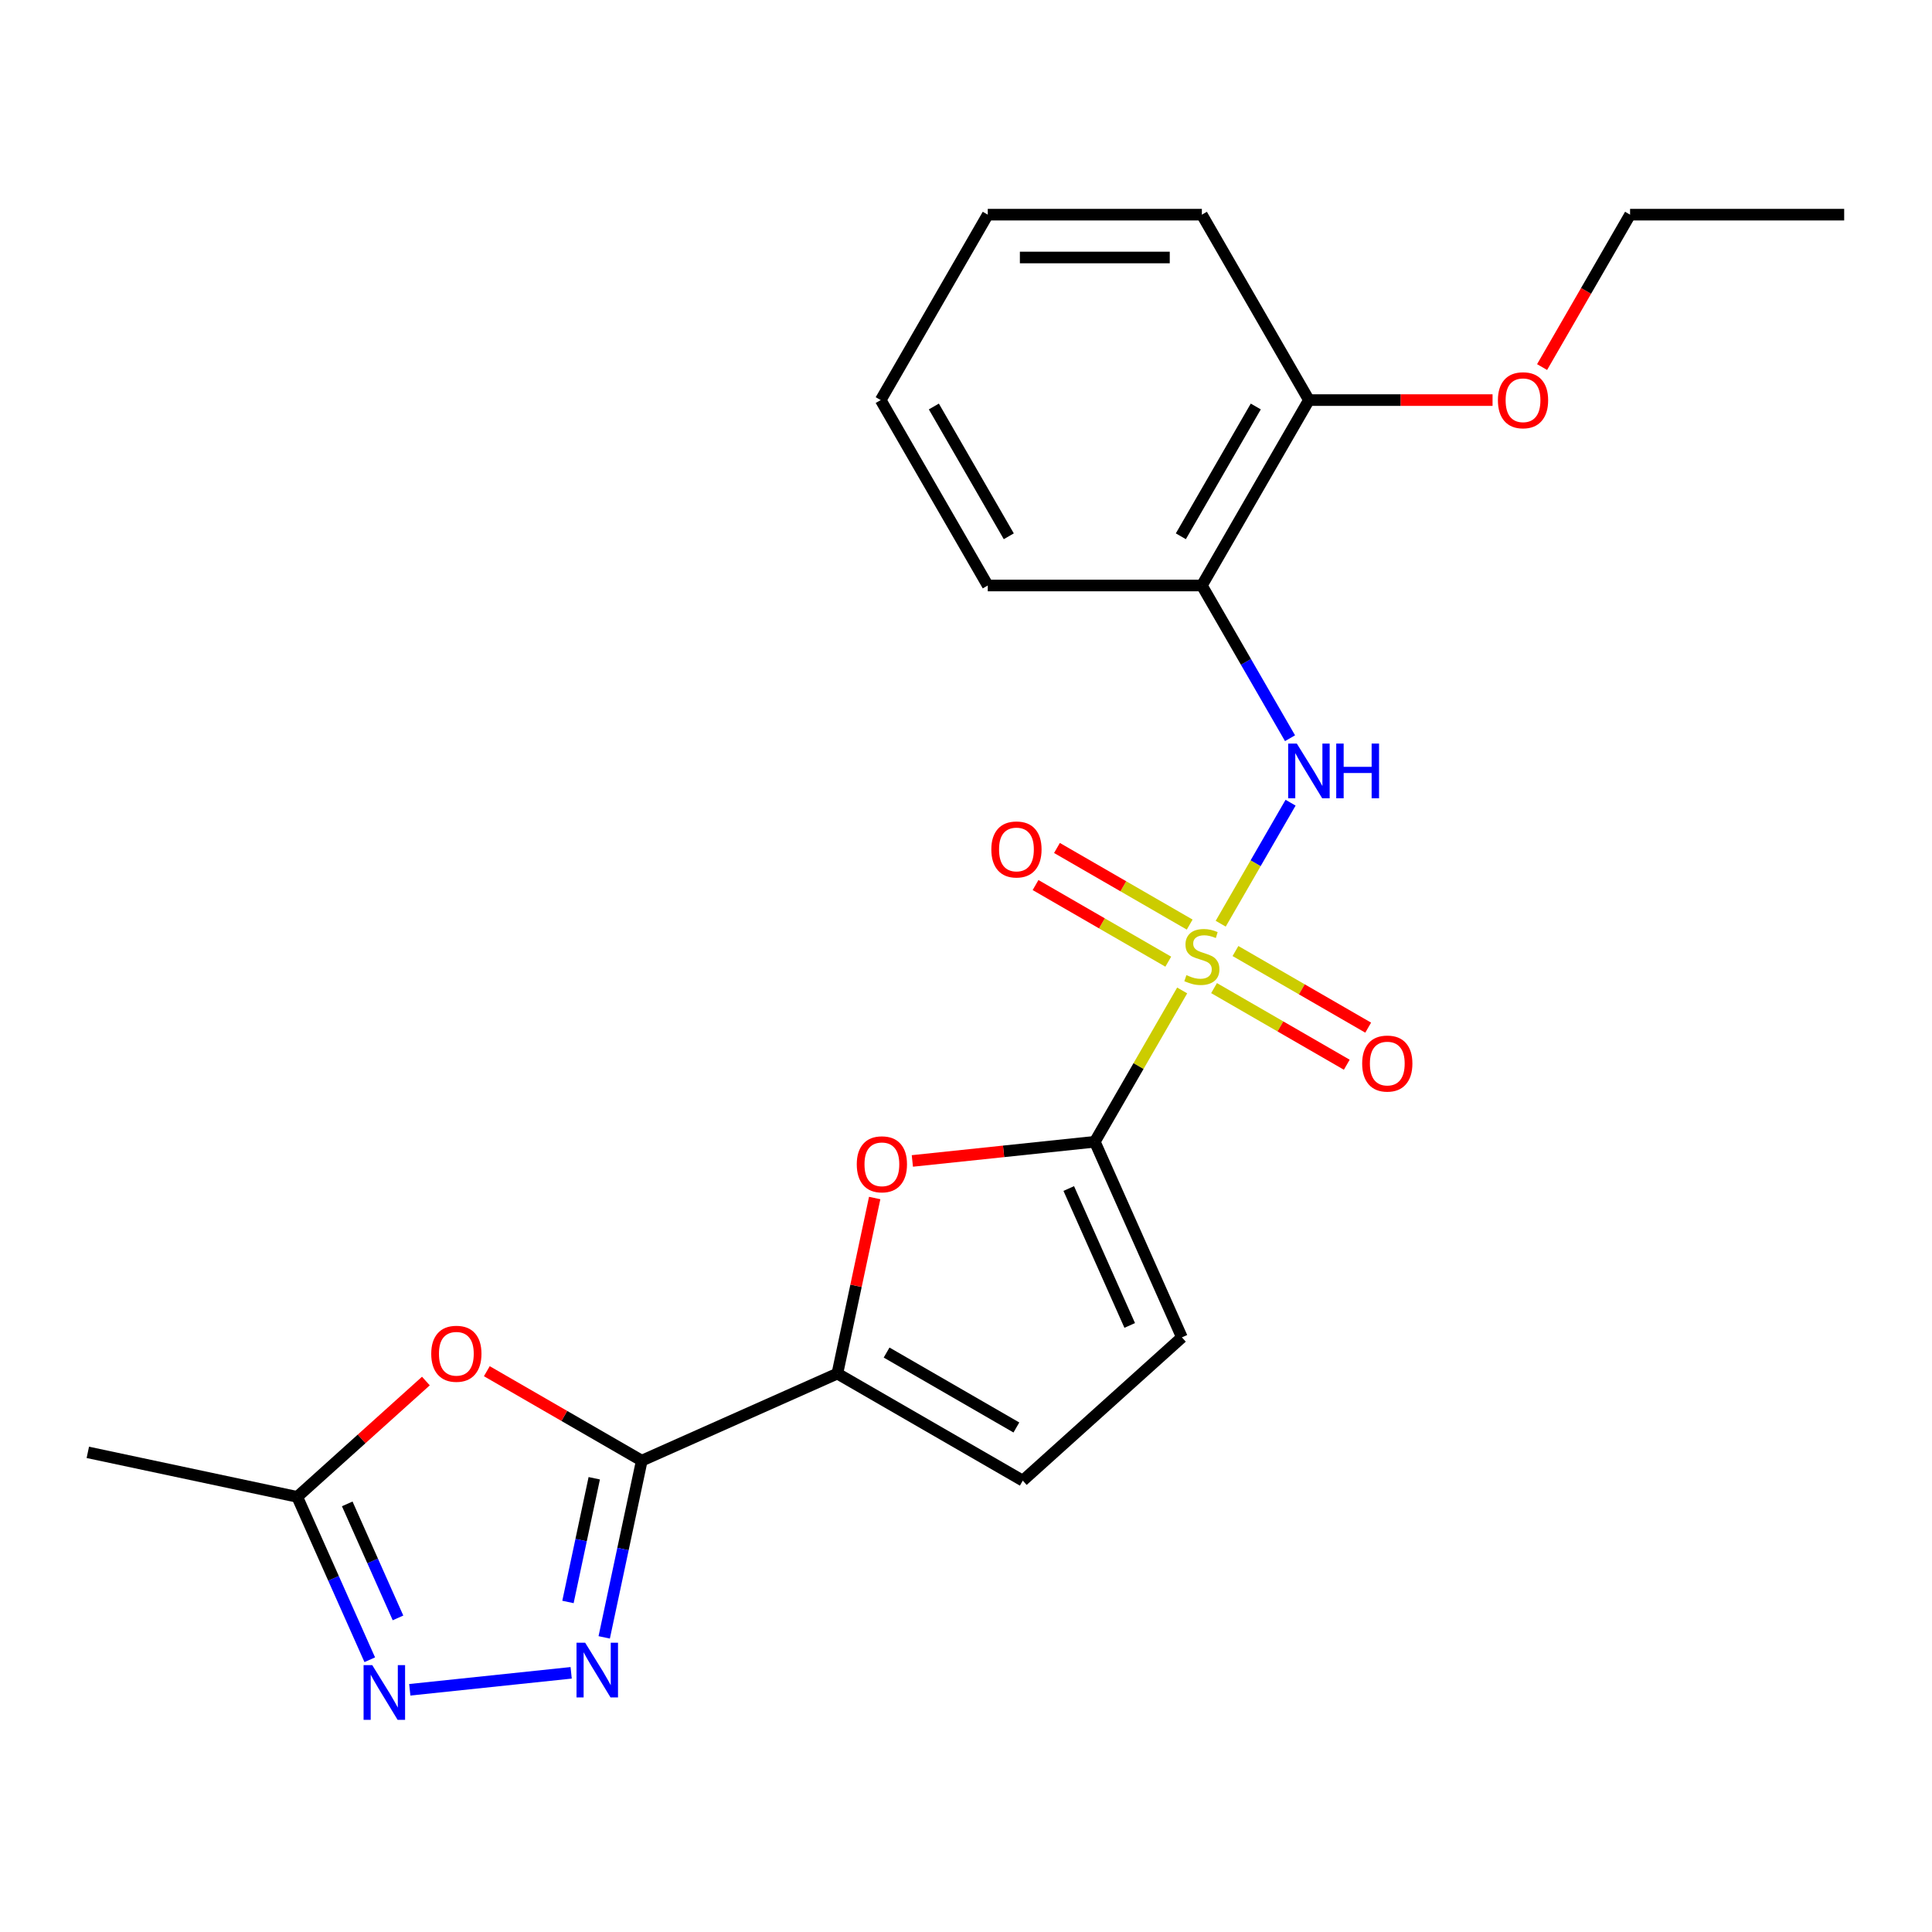 <?xml version='1.0' encoding='iso-8859-1'?>
<svg version='1.1' baseProfile='full'
              xmlns='http://www.w3.org/2000/svg'
                      xmlns:rdkit='http://www.rdkit.org/xml'
                      xmlns:xlink='http://www.w3.org/1999/xlink'
                  xml:space='preserve'
width='1000px' height='1000px' viewBox='0 0 1000 1000'>
<!-- END OF HEADER -->
<rect style='opacity:1.0;fill:#FFFFFF;stroke:none' width='1000' height='1000' x='0' y='0'> </rect>
<path class='bond-0' d='M 611.894,512.654 L 589.285,551.815' style='fill:none;fill-rule:evenodd;stroke:#CCCC00;stroke-width:6px;stroke-linecap:butt;stroke-linejoin:miter;stroke-opacity:1' />
<path class='bond-0' d='M 589.285,551.815 L 566.675,590.977' style='fill:none;fill-rule:evenodd;stroke:#000000;stroke-width:6px;stroke-linecap:butt;stroke-linejoin:miter;stroke-opacity:1' />
<path class='bond-6' d='M 631.837,478.113 L 649.919,446.793' style='fill:none;fill-rule:evenodd;stroke:#CCCC00;stroke-width:6px;stroke-linecap:butt;stroke-linejoin:miter;stroke-opacity:1' />
<path class='bond-6' d='M 649.919,446.793 L 668.002,415.473' style='fill:none;fill-rule:evenodd;stroke:#0000FF;stroke-width:6px;stroke-linecap:butt;stroke-linejoin:miter;stroke-opacity:1' />
<path class='bond-12' d='M 615.775,478.564 L 581.428,458.734' style='fill:none;fill-rule:evenodd;stroke:#CCCC00;stroke-width:6px;stroke-linecap:butt;stroke-linejoin:miter;stroke-opacity:1' />
<path class='bond-12' d='M 581.428,458.734 L 547.081,438.904' style='fill:none;fill-rule:evenodd;stroke:#FF0000;stroke-width:6px;stroke-linecap:butt;stroke-linejoin:miter;stroke-opacity:1' />
<path class='bond-12' d='M 604.693,497.759 L 570.346,477.929' style='fill:none;fill-rule:evenodd;stroke:#CCCC00;stroke-width:6px;stroke-linecap:butt;stroke-linejoin:miter;stroke-opacity:1' />
<path class='bond-12' d='M 570.346,477.929 L 535.999,458.098' style='fill:none;fill-rule:evenodd;stroke:#FF0000;stroke-width:6px;stroke-linecap:butt;stroke-linejoin:miter;stroke-opacity:1' />
<path class='bond-13' d='M 628.394,511.443 L 662.741,531.273' style='fill:none;fill-rule:evenodd;stroke:#CCCC00;stroke-width:6px;stroke-linecap:butt;stroke-linejoin:miter;stroke-opacity:1' />
<path class='bond-13' d='M 662.741,531.273 L 697.089,551.103' style='fill:none;fill-rule:evenodd;stroke:#FF0000;stroke-width:6px;stroke-linecap:butt;stroke-linejoin:miter;stroke-opacity:1' />
<path class='bond-13' d='M 639.476,492.248 L 673.823,512.078' style='fill:none;fill-rule:evenodd;stroke:#CCCC00;stroke-width:6px;stroke-linecap:butt;stroke-linejoin:miter;stroke-opacity:1' />
<path class='bond-13' d='M 673.823,512.078 L 708.171,531.909' style='fill:none;fill-rule:evenodd;stroke:#FF0000;stroke-width:6px;stroke-linecap:butt;stroke-linejoin:miter;stroke-opacity:1' />
<path class='bond-4' d='M 566.675,590.977 L 519.453,595.94' style='fill:none;fill-rule:evenodd;stroke:#000000;stroke-width:6px;stroke-linecap:butt;stroke-linejoin:miter;stroke-opacity:1' />
<path class='bond-4' d='M 519.453,595.94 L 472.232,600.903' style='fill:none;fill-rule:evenodd;stroke:#FF0000;stroke-width:6px;stroke-linecap:butt;stroke-linejoin:miter;stroke-opacity:1' />
<path class='bond-8' d='M 566.675,590.977 L 611.749,692.216' style='fill:none;fill-rule:evenodd;stroke:#000000;stroke-width:6px;stroke-linecap:butt;stroke-linejoin:miter;stroke-opacity:1' />
<path class='bond-8' d='M 553.188,615.178 L 584.74,686.045' style='fill:none;fill-rule:evenodd;stroke:#000000;stroke-width:6px;stroke-linecap:butt;stroke-linejoin:miter;stroke-opacity:1' />
<path class='bond-1' d='M 332.182,756.034 L 433.421,710.959' style='fill:none;fill-rule:evenodd;stroke:#000000;stroke-width:6px;stroke-linecap:butt;stroke-linejoin:miter;stroke-opacity:1' />
<path class='bond-2' d='M 332.182,756.034 L 322.461,801.768' style='fill:none;fill-rule:evenodd;stroke:#000000;stroke-width:6px;stroke-linecap:butt;stroke-linejoin:miter;stroke-opacity:1' />
<path class='bond-2' d='M 322.461,801.768 L 312.739,847.502' style='fill:none;fill-rule:evenodd;stroke:#0000FF;stroke-width:6px;stroke-linecap:butt;stroke-linejoin:miter;stroke-opacity:1' />
<path class='bond-2' d='M 307.586,765.146 L 300.781,797.16' style='fill:none;fill-rule:evenodd;stroke:#000000;stroke-width:6px;stroke-linecap:butt;stroke-linejoin:miter;stroke-opacity:1' />
<path class='bond-2' d='M 300.781,797.16 L 293.976,829.173' style='fill:none;fill-rule:evenodd;stroke:#0000FF;stroke-width:6px;stroke-linecap:butt;stroke-linejoin:miter;stroke-opacity:1' />
<path class='bond-5' d='M 332.182,756.034 L 292.08,732.881' style='fill:none;fill-rule:evenodd;stroke:#000000;stroke-width:6px;stroke-linecap:butt;stroke-linejoin:miter;stroke-opacity:1' />
<path class='bond-5' d='M 292.08,732.881 L 251.979,709.729' style='fill:none;fill-rule:evenodd;stroke:#FF0000;stroke-width:6px;stroke-linecap:butt;stroke-linejoin:miter;stroke-opacity:1' />
<path class='bond-7' d='M 295.63,865.852 L 212.099,874.632' style='fill:none;fill-rule:evenodd;stroke:#0000FF;stroke-width:6px;stroke-linecap:butt;stroke-linejoin:miter;stroke-opacity:1' />
<path class='bond-3' d='M 433.421,710.959 L 443.078,665.525' style='fill:none;fill-rule:evenodd;stroke:#000000;stroke-width:6px;stroke-linecap:butt;stroke-linejoin:miter;stroke-opacity:1' />
<path class='bond-3' d='M 443.078,665.525 L 452.735,620.091' style='fill:none;fill-rule:evenodd;stroke:#FF0000;stroke-width:6px;stroke-linecap:butt;stroke-linejoin:miter;stroke-opacity:1' />
<path class='bond-23' d='M 433.421,710.959 L 529.394,766.369' style='fill:none;fill-rule:evenodd;stroke:#000000;stroke-width:6px;stroke-linecap:butt;stroke-linejoin:miter;stroke-opacity:1' />
<path class='bond-23' d='M 458.899,700.076 L 526.08,738.863' style='fill:none;fill-rule:evenodd;stroke:#000000;stroke-width:6px;stroke-linecap:butt;stroke-linejoin:miter;stroke-opacity:1' />
<path class='bond-9' d='M 220.438,714.823 L 187.146,744.8' style='fill:none;fill-rule:evenodd;stroke:#FF0000;stroke-width:6px;stroke-linecap:butt;stroke-linejoin:miter;stroke-opacity:1' />
<path class='bond-9' d='M 187.146,744.8 L 153.853,774.777' style='fill:none;fill-rule:evenodd;stroke:#000000;stroke-width:6px;stroke-linecap:butt;stroke-linejoin:miter;stroke-opacity:1' />
<path class='bond-11' d='M 667.72,382.1 L 644.903,342.579' style='fill:none;fill-rule:evenodd;stroke:#0000FF;stroke-width:6px;stroke-linecap:butt;stroke-linejoin:miter;stroke-opacity:1' />
<path class='bond-11' d='M 644.903,342.579 L 622.085,303.057' style='fill:none;fill-rule:evenodd;stroke:#000000;stroke-width:6px;stroke-linecap:butt;stroke-linejoin:miter;stroke-opacity:1' />
<path class='bond-25' d='M 191.39,859.086 L 172.621,816.931' style='fill:none;fill-rule:evenodd;stroke:#0000FF;stroke-width:6px;stroke-linecap:butt;stroke-linejoin:miter;stroke-opacity:1' />
<path class='bond-25' d='M 172.621,816.931 L 153.853,774.777' style='fill:none;fill-rule:evenodd;stroke:#000000;stroke-width:6px;stroke-linecap:butt;stroke-linejoin:miter;stroke-opacity:1' />
<path class='bond-25' d='M 206.007,837.424 L 192.869,807.916' style='fill:none;fill-rule:evenodd;stroke:#0000FF;stroke-width:6px;stroke-linecap:butt;stroke-linejoin:miter;stroke-opacity:1' />
<path class='bond-25' d='M 192.869,807.916 L 179.731,778.408' style='fill:none;fill-rule:evenodd;stroke:#000000;stroke-width:6px;stroke-linecap:butt;stroke-linejoin:miter;stroke-opacity:1' />
<path class='bond-10' d='M 611.749,692.216 L 529.394,766.369' style='fill:none;fill-rule:evenodd;stroke:#000000;stroke-width:6px;stroke-linecap:butt;stroke-linejoin:miter;stroke-opacity:1' />
<path class='bond-17' d='M 153.853,774.777 L 45.455,751.736' style='fill:none;fill-rule:evenodd;stroke:#000000;stroke-width:6px;stroke-linecap:butt;stroke-linejoin:miter;stroke-opacity:1' />
<path class='bond-14' d='M 622.085,303.057 L 677.495,207.084' style='fill:none;fill-rule:evenodd;stroke:#000000;stroke-width:6px;stroke-linecap:butt;stroke-linejoin:miter;stroke-opacity:1' />
<path class='bond-14' d='M 611.202,277.579 L 649.989,210.398' style='fill:none;fill-rule:evenodd;stroke:#000000;stroke-width:6px;stroke-linecap:butt;stroke-linejoin:miter;stroke-opacity:1' />
<path class='bond-16' d='M 622.085,303.057 L 511.265,303.057' style='fill:none;fill-rule:evenodd;stroke:#000000;stroke-width:6px;stroke-linecap:butt;stroke-linejoin:miter;stroke-opacity:1' />
<path class='bond-15' d='M 677.495,207.084 L 725.02,207.084' style='fill:none;fill-rule:evenodd;stroke:#000000;stroke-width:6px;stroke-linecap:butt;stroke-linejoin:miter;stroke-opacity:1' />
<path class='bond-15' d='M 725.02,207.084 L 772.545,207.084' style='fill:none;fill-rule:evenodd;stroke:#FF0000;stroke-width:6px;stroke-linecap:butt;stroke-linejoin:miter;stroke-opacity:1' />
<path class='bond-18' d='M 677.495,207.084 L 622.085,111.111' style='fill:none;fill-rule:evenodd;stroke:#000000;stroke-width:6px;stroke-linecap:butt;stroke-linejoin:miter;stroke-opacity:1' />
<path class='bond-19' d='M 798.182,189.994 L 820.954,150.553' style='fill:none;fill-rule:evenodd;stroke:#FF0000;stroke-width:6px;stroke-linecap:butt;stroke-linejoin:miter;stroke-opacity:1' />
<path class='bond-19' d='M 820.954,150.553 L 843.725,111.111' style='fill:none;fill-rule:evenodd;stroke:#000000;stroke-width:6px;stroke-linecap:butt;stroke-linejoin:miter;stroke-opacity:1' />
<path class='bond-20' d='M 511.265,303.057 L 455.855,207.084' style='fill:none;fill-rule:evenodd;stroke:#000000;stroke-width:6px;stroke-linecap:butt;stroke-linejoin:miter;stroke-opacity:1' />
<path class='bond-20' d='M 522.148,277.579 L 483.361,210.398' style='fill:none;fill-rule:evenodd;stroke:#000000;stroke-width:6px;stroke-linecap:butt;stroke-linejoin:miter;stroke-opacity:1' />
<path class='bond-24' d='M 622.085,111.111 L 511.265,111.111' style='fill:none;fill-rule:evenodd;stroke:#000000;stroke-width:6px;stroke-linecap:butt;stroke-linejoin:miter;stroke-opacity:1' />
<path class='bond-24' d='M 605.462,133.275 L 527.888,133.275' style='fill:none;fill-rule:evenodd;stroke:#000000;stroke-width:6px;stroke-linecap:butt;stroke-linejoin:miter;stroke-opacity:1' />
<path class='bond-21' d='M 843.725,111.111 L 954.545,111.111' style='fill:none;fill-rule:evenodd;stroke:#000000;stroke-width:6px;stroke-linecap:butt;stroke-linejoin:miter;stroke-opacity:1' />
<path class='bond-22' d='M 455.855,207.084 L 511.265,111.111' style='fill:none;fill-rule:evenodd;stroke:#000000;stroke-width:6px;stroke-linecap:butt;stroke-linejoin:miter;stroke-opacity:1' />
<path  class='atom-0' d='M 614.085 504.724
Q 614.405 504.844, 615.725 505.404
Q 617.045 505.964, 618.485 506.324
Q 619.965 506.644, 621.405 506.644
Q 624.085 506.644, 625.645 505.364
Q 627.205 504.044, 627.205 501.764
Q 627.205 500.204, 626.405 499.244
Q 625.645 498.284, 624.445 497.764
Q 623.245 497.244, 621.245 496.644
Q 618.725 495.884, 617.205 495.164
Q 615.725 494.444, 614.645 492.924
Q 613.605 491.404, 613.605 488.844
Q 613.605 485.284, 616.005 483.084
Q 618.445 480.884, 623.245 480.884
Q 626.525 480.884, 630.245 482.444
L 629.325 485.524
Q 625.925 484.124, 623.365 484.124
Q 620.605 484.124, 619.085 485.284
Q 617.565 486.404, 617.605 488.364
Q 617.605 489.884, 618.365 490.804
Q 619.165 491.724, 620.285 492.244
Q 621.445 492.764, 623.365 493.364
Q 625.925 494.164, 627.445 494.964
Q 628.965 495.764, 630.045 497.404
Q 631.165 499.004, 631.165 501.764
Q 631.165 505.684, 628.525 507.804
Q 625.925 509.884, 621.565 509.884
Q 619.045 509.884, 617.125 509.324
Q 615.245 508.804, 613.005 507.884
L 614.085 504.724
' fill='#CCCC00'/>
<path  class='atom-3' d='M 302.881 850.272
L 312.161 865.272
Q 313.081 866.752, 314.561 869.432
Q 316.041 872.112, 316.121 872.272
L 316.121 850.272
L 319.881 850.272
L 319.881 878.592
L 316.001 878.592
L 306.041 862.192
Q 304.881 860.272, 303.641 858.072
Q 302.441 855.872, 302.081 855.192
L 302.081 878.592
L 298.401 878.592
L 298.401 850.272
L 302.881 850.272
' fill='#0000FF'/>
<path  class='atom-5' d='M 443.462 602.641
Q 443.462 595.841, 446.822 592.041
Q 450.182 588.241, 456.462 588.241
Q 462.742 588.241, 466.102 592.041
Q 469.462 595.841, 469.462 602.641
Q 469.462 609.521, 466.062 613.441
Q 462.662 617.321, 456.462 617.321
Q 450.222 617.321, 446.822 613.441
Q 443.462 609.561, 443.462 602.641
M 456.462 614.121
Q 460.782 614.121, 463.102 611.241
Q 465.462 608.321, 465.462 602.641
Q 465.462 597.081, 463.102 594.281
Q 460.782 591.441, 456.462 591.441
Q 452.142 591.441, 449.782 594.241
Q 447.462 597.041, 447.462 602.641
Q 447.462 608.361, 449.782 611.241
Q 452.142 614.121, 456.462 614.121
' fill='#FF0000'/>
<path  class='atom-6' d='M 223.208 700.704
Q 223.208 693.904, 226.568 690.104
Q 229.928 686.304, 236.208 686.304
Q 242.488 686.304, 245.848 690.104
Q 249.208 693.904, 249.208 700.704
Q 249.208 707.584, 245.808 711.504
Q 242.408 715.384, 236.208 715.384
Q 229.968 715.384, 226.568 711.504
Q 223.208 707.624, 223.208 700.704
M 236.208 712.184
Q 240.528 712.184, 242.848 709.304
Q 245.208 706.384, 245.208 700.704
Q 245.208 695.144, 242.848 692.344
Q 240.528 689.504, 236.208 689.504
Q 231.888 689.504, 229.528 692.304
Q 227.208 695.104, 227.208 700.704
Q 227.208 706.424, 229.528 709.304
Q 231.888 712.184, 236.208 712.184
' fill='#FF0000'/>
<path  class='atom-7' d='M 671.235 384.871
L 680.515 399.871
Q 681.435 401.351, 682.915 404.031
Q 684.395 406.711, 684.475 406.871
L 684.475 384.871
L 688.235 384.871
L 688.235 413.191
L 684.355 413.191
L 674.395 396.791
Q 673.235 394.871, 671.995 392.671
Q 670.795 390.471, 670.435 389.791
L 670.435 413.191
L 666.755 413.191
L 666.755 384.871
L 671.235 384.871
' fill='#0000FF'/>
<path  class='atom-7' d='M 691.635 384.871
L 695.475 384.871
L 695.475 396.911
L 709.955 396.911
L 709.955 384.871
L 713.795 384.871
L 713.795 413.191
L 709.955 413.191
L 709.955 400.111
L 695.475 400.111
L 695.475 413.191
L 691.635 413.191
L 691.635 384.871
' fill='#0000FF'/>
<path  class='atom-8' d='M 192.668 861.856
L 201.948 876.856
Q 202.868 878.336, 204.348 881.016
Q 205.828 883.696, 205.908 883.856
L 205.908 861.856
L 209.668 861.856
L 209.668 890.176
L 205.788 890.176
L 195.828 873.776
Q 194.668 871.856, 193.428 869.656
Q 192.228 867.456, 191.868 866.776
L 191.868 890.176
L 188.188 890.176
L 188.188 861.856
L 192.668 861.856
' fill='#0000FF'/>
<path  class='atom-13' d='M 513.112 439.674
Q 513.112 432.874, 516.472 429.074
Q 519.832 425.274, 526.112 425.274
Q 532.392 425.274, 535.752 429.074
Q 539.112 432.874, 539.112 439.674
Q 539.112 446.554, 535.712 450.474
Q 532.312 454.354, 526.112 454.354
Q 519.872 454.354, 516.472 450.474
Q 513.112 446.594, 513.112 439.674
M 526.112 451.154
Q 530.432 451.154, 532.752 448.274
Q 535.112 445.354, 535.112 439.674
Q 535.112 434.114, 532.752 431.314
Q 530.432 428.474, 526.112 428.474
Q 521.792 428.474, 519.432 431.274
Q 517.112 434.074, 517.112 439.674
Q 517.112 445.394, 519.432 448.274
Q 521.792 451.154, 526.112 451.154
' fill='#FF0000'/>
<path  class='atom-14' d='M 705.058 550.494
Q 705.058 543.694, 708.418 539.894
Q 711.778 536.094, 718.058 536.094
Q 724.338 536.094, 727.698 539.894
Q 731.058 543.694, 731.058 550.494
Q 731.058 557.374, 727.658 561.294
Q 724.258 565.174, 718.058 565.174
Q 711.818 565.174, 708.418 561.294
Q 705.058 557.414, 705.058 550.494
M 718.058 561.974
Q 722.378 561.974, 724.698 559.094
Q 727.058 556.174, 727.058 550.494
Q 727.058 544.934, 724.698 542.134
Q 722.378 539.294, 718.058 539.294
Q 713.738 539.294, 711.378 542.094
Q 709.058 544.894, 709.058 550.494
Q 709.058 556.214, 711.378 559.094
Q 713.738 561.974, 718.058 561.974
' fill='#FF0000'/>
<path  class='atom-16' d='M 775.315 207.164
Q 775.315 200.364, 778.675 196.564
Q 782.035 192.764, 788.315 192.764
Q 794.595 192.764, 797.955 196.564
Q 801.315 200.364, 801.315 207.164
Q 801.315 214.044, 797.915 217.964
Q 794.515 221.844, 788.315 221.844
Q 782.075 221.844, 778.675 217.964
Q 775.315 214.084, 775.315 207.164
M 788.315 218.644
Q 792.635 218.644, 794.955 215.764
Q 797.315 212.844, 797.315 207.164
Q 797.315 201.604, 794.955 198.804
Q 792.635 195.964, 788.315 195.964
Q 783.995 195.964, 781.635 198.764
Q 779.315 201.564, 779.315 207.164
Q 779.315 212.884, 781.635 215.764
Q 783.995 218.644, 788.315 218.644
' fill='#FF0000'/>
</svg>
